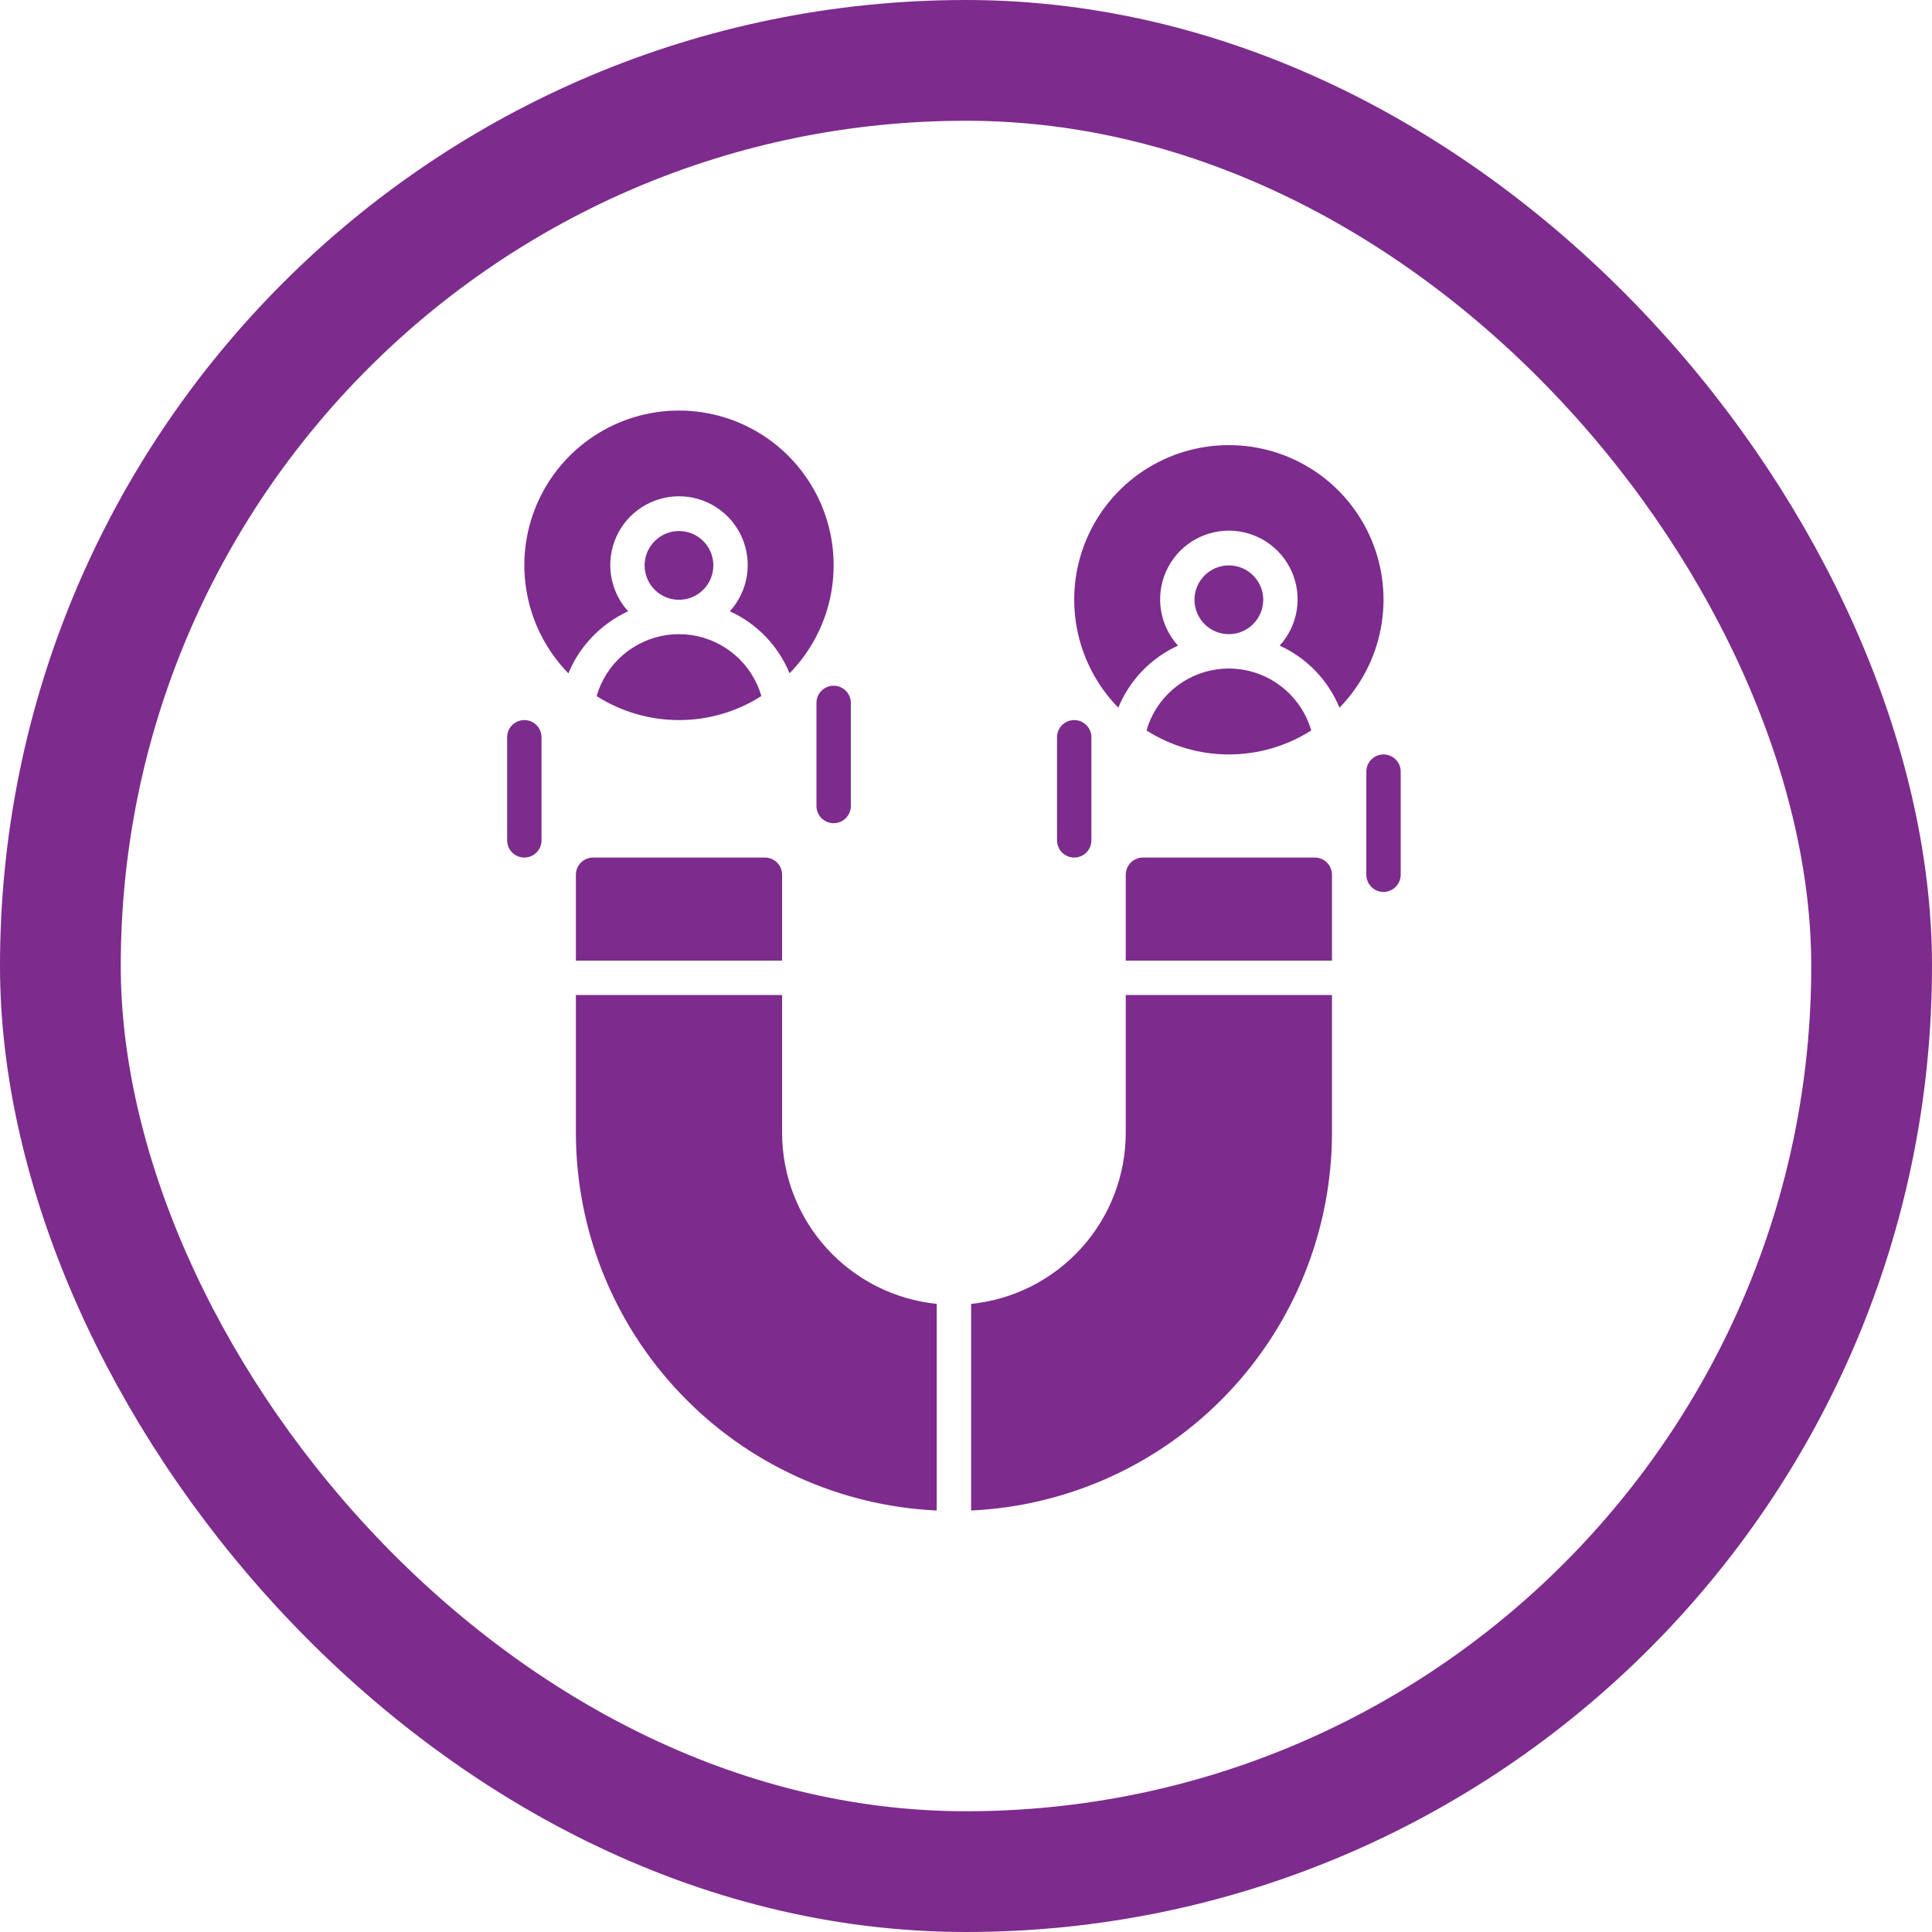 <svg width="80" height="80" viewBox="0 0 80 80" fill="none" xmlns="http://www.w3.org/2000/svg">
<path d="M23.929 27.122C23.777 27.363 23.645 27.617 23.536 27.881C22.655 26.98 22.06 25.838 21.824 24.6C21.589 23.362 21.724 22.082 22.213 20.92C22.701 19.759 23.522 18.767 24.572 18.07C25.622 17.372 26.854 17 28.115 17C29.375 17 30.607 17.372 31.657 18.069C32.707 18.766 33.528 19.757 34.017 20.919C34.507 22.081 34.642 23.361 34.407 24.599C34.172 25.837 33.576 26.978 32.695 27.88C32.226 26.741 31.342 25.822 30.221 25.311C30.592 24.903 30.837 24.396 30.925 23.852C31.013 23.307 30.941 22.749 30.718 22.244C30.495 21.74 30.13 21.311 29.668 21.011C29.206 20.71 28.666 20.55 28.115 20.55C27.564 20.55 27.024 20.71 26.562 21.011C26.1 21.312 25.735 21.741 25.512 22.245C25.289 22.75 25.218 23.308 25.306 23.852C25.395 24.397 25.639 24.904 26.01 25.311C25.159 25.706 24.438 26.334 23.929 27.122ZM25.125 27.893C24.941 28.181 24.799 28.495 24.706 28.824C25.725 29.473 26.908 29.817 28.116 29.817C29.324 29.817 30.508 29.472 31.527 28.823C31.337 28.168 30.962 27.581 30.448 27.133C29.933 26.685 29.3 26.394 28.625 26.296C27.95 26.198 27.261 26.296 26.64 26.579C26.019 26.863 25.493 27.319 25.125 27.893ZM29.538 23.413C29.538 23.131 29.455 22.856 29.299 22.622C29.142 22.388 28.92 22.206 28.66 22.098C28.4 21.991 28.114 21.962 27.838 22.017C27.562 22.072 27.308 22.208 27.109 22.407C26.91 22.606 26.775 22.859 26.72 23.135C26.665 23.411 26.693 23.698 26.801 23.957C26.908 24.218 27.091 24.44 27.325 24.596C27.559 24.753 27.834 24.836 28.115 24.836C28.493 24.836 28.854 24.686 29.121 24.419C29.388 24.152 29.538 23.79 29.538 23.413ZM23.846 36.221V39.778H32.385V36.221C32.385 36.127 32.366 36.035 32.331 35.948C32.295 35.862 32.242 35.783 32.176 35.717C32.11 35.651 32.032 35.599 31.945 35.563C31.859 35.527 31.767 35.509 31.673 35.509H24.558C24.464 35.509 24.372 35.527 24.285 35.563C24.199 35.599 24.121 35.651 24.055 35.717C23.988 35.783 23.936 35.862 23.9 35.948C23.864 36.035 23.846 36.127 23.846 36.221ZM54.442 35.509H47.327C47.233 35.509 47.141 35.527 47.055 35.563C46.968 35.599 46.89 35.651 46.824 35.717C46.758 35.783 46.705 35.862 46.669 35.948C46.634 36.035 46.615 36.127 46.615 36.221V39.778H55.154V36.221C55.154 36.127 55.136 36.035 55.1 35.948C55.064 35.862 55.012 35.783 54.946 35.717C54.879 35.651 54.801 35.599 54.715 35.563C54.628 35.527 54.536 35.509 54.442 35.509ZM46.615 46.912C46.613 48.675 45.957 50.375 44.774 51.682C43.591 52.99 41.966 53.813 40.212 53.991V62.547C44.234 62.36 48.03 60.632 50.812 57.72C53.594 54.809 55.149 50.939 55.154 46.912V41.201H46.615V46.912ZM32.385 46.912V41.201H23.846V46.912C23.851 50.939 25.406 54.809 28.188 57.72C30.97 60.632 34.766 62.36 38.788 62.547V53.991C37.034 53.813 35.409 52.99 34.226 51.682C33.043 50.375 32.387 48.675 32.385 46.912ZM21.712 29.817C21.618 29.817 21.526 29.835 21.439 29.871C21.353 29.907 21.274 29.959 21.208 30.025C21.142 30.091 21.09 30.17 21.054 30.256C21.018 30.342 21 30.435 21 30.528V34.797C21 34.986 21.075 35.167 21.208 35.301C21.342 35.434 21.523 35.509 21.712 35.509C21.9 35.509 22.081 35.434 22.215 35.301C22.348 35.167 22.423 34.986 22.423 34.797V30.528C22.423 30.435 22.405 30.342 22.369 30.256C22.333 30.17 22.281 30.091 22.215 30.025C22.149 29.959 22.07 29.907 21.984 29.871C21.898 29.835 21.805 29.817 21.712 29.817ZM57.288 31.24C57.195 31.24 57.102 31.258 57.016 31.294C56.93 31.33 56.851 31.382 56.785 31.448C56.719 31.514 56.667 31.593 56.631 31.679C56.595 31.765 56.577 31.858 56.577 31.951V36.221C56.577 36.409 56.652 36.59 56.785 36.724C56.919 36.857 57.1 36.932 57.288 36.932C57.477 36.932 57.658 36.857 57.792 36.724C57.925 36.59 58 36.409 58 36.221V31.951C58 31.858 57.982 31.765 57.946 31.679C57.91 31.593 57.858 31.514 57.792 31.448C57.726 31.382 57.647 31.33 57.561 31.294C57.474 31.258 57.382 31.24 57.288 31.24ZM33.808 29.105V33.374C33.808 33.563 33.883 33.744 34.016 33.878C34.15 34.011 34.331 34.086 34.519 34.086C34.708 34.086 34.889 34.011 35.022 33.878C35.156 33.744 35.231 33.563 35.231 33.374V29.105C35.231 28.916 35.156 28.735 35.022 28.602C34.889 28.469 34.708 28.394 34.519 28.394C34.331 28.394 34.15 28.469 34.016 28.602C33.883 28.735 33.808 28.916 33.808 29.105ZM44.481 35.509C44.574 35.509 44.667 35.491 44.753 35.455C44.839 35.419 44.918 35.367 44.984 35.301C45.05 35.235 45.102 35.156 45.138 35.07C45.174 34.983 45.192 34.891 45.192 34.797V30.528C45.192 30.34 45.117 30.159 44.984 30.025C44.85 29.892 44.669 29.817 44.481 29.817C44.292 29.817 44.111 29.892 43.978 30.025C43.844 30.159 43.769 30.34 43.769 30.528V34.797C43.769 34.891 43.788 34.983 43.823 35.07C43.859 35.156 43.911 35.235 43.978 35.301C44.044 35.367 44.122 35.419 44.208 35.455C44.295 35.491 44.387 35.509 44.481 35.509ZM50.885 18.432C49.625 18.431 48.392 18.802 47.342 19.498C46.292 20.194 45.471 21.185 44.982 22.346C44.493 23.508 44.358 24.787 44.593 26.025C44.829 27.263 45.425 28.403 46.306 29.304C46.773 28.164 47.658 27.245 48.779 26.734C48.408 26.327 48.164 25.82 48.075 25.275C47.987 24.731 48.058 24.173 48.281 23.668C48.504 23.164 48.869 22.735 49.331 22.434C49.793 22.133 50.333 21.973 50.884 21.973C51.436 21.973 51.975 22.133 52.438 22.434C52.9 22.735 53.264 23.163 53.488 23.668C53.711 24.172 53.782 24.73 53.694 25.275C53.606 25.819 53.361 26.326 52.99 26.734C54.111 27.245 54.995 28.164 55.465 29.303C56.346 28.402 56.941 27.262 57.176 26.024C57.411 24.786 57.276 23.507 56.787 22.346C56.297 21.185 55.476 20.194 54.426 19.498C53.377 18.802 52.144 18.431 50.885 18.432ZM47.894 29.316C47.71 29.604 47.569 29.918 47.475 30.247C48.494 30.896 49.677 31.24 50.886 31.24C52.094 31.24 53.277 30.895 54.296 30.246C54.106 29.591 53.731 29.004 53.217 28.556C52.702 28.108 52.07 27.817 51.395 27.719C50.719 27.621 50.03 27.719 49.409 28.003C48.789 28.286 48.263 28.742 47.894 29.316ZM52.308 24.836C52.308 24.555 52.224 24.279 52.068 24.045C51.911 23.811 51.689 23.629 51.429 23.521C51.169 23.413 50.883 23.385 50.607 23.44C50.331 23.495 50.077 23.631 49.878 23.83C49.679 24.029 49.544 24.282 49.489 24.558C49.434 24.834 49.462 25.12 49.57 25.381C49.678 25.641 49.86 25.863 50.094 26.019C50.328 26.176 50.603 26.259 50.885 26.259C51.262 26.259 51.624 26.109 51.89 25.842C52.157 25.575 52.307 25.213 52.308 24.836Z" fill="#7D2B8D"/>
<rect x="2.5" y="2.5" width="75" height="75" rx="37.5" stroke="#7D2B8D" stroke-width="5"/>
</svg>
